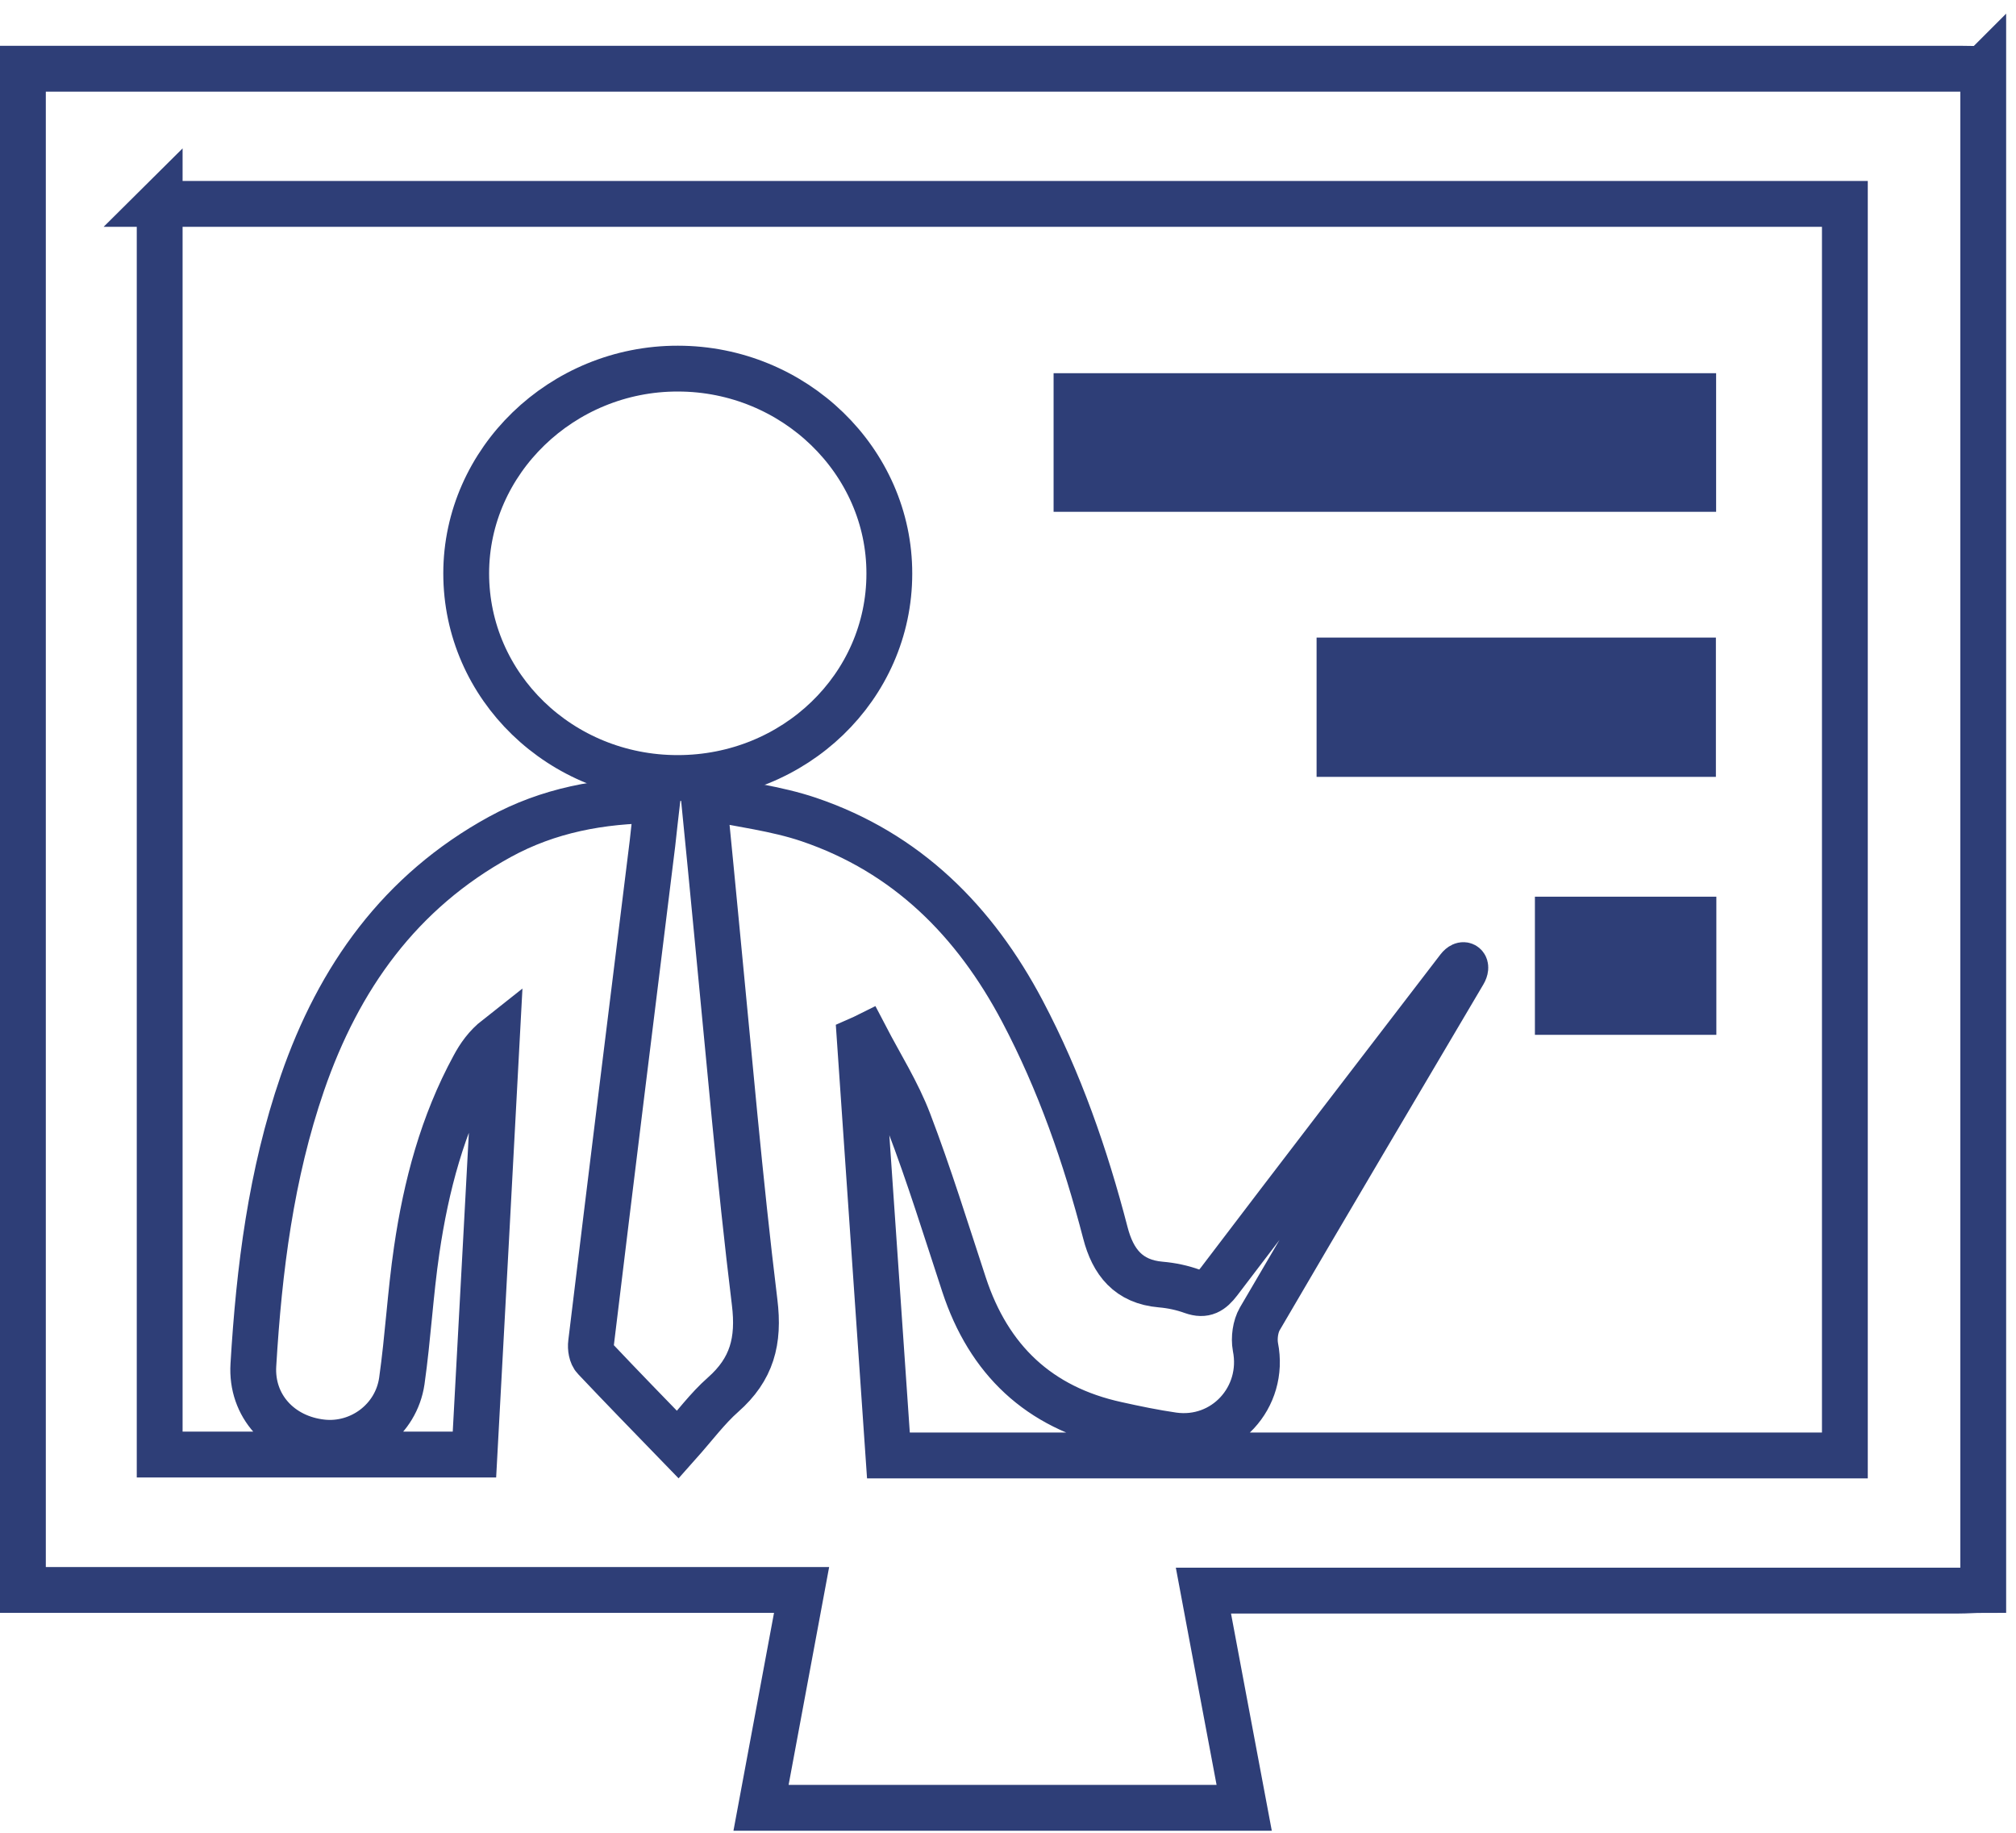 <svg xmlns="http://www.w3.org/2000/svg" width="88" height="80" viewBox="0 0 88 80" fill="none"><path d="M86.57 3.01V69.4C86.21 69.4 85.85 69.43 85.48 69.43C74.86 69.43 64.24 69.43 53.63 69.43H52.53C53.13 72.65 53.72 75.76 54.31 78.91H33.22C33.81 75.75 34.39 72.63 34.99 69.4H1V3H2.04C29.91 3 57.78 3 85.64 3C85.95 3 86.25 3.01 86.56 3.02L86.57 3.01ZM6.97 8.88V63.49H20.71C21.04 57.38 21.37 51.34 21.69 45.3C21.22 45.67 20.92 46.1 20.68 46.55C19.32 49.05 18.6 51.76 18.19 54.56C17.91 56.46 17.81 58.38 17.54 60.28C17.29 61.99 15.71 63.14 14.06 62.96C12.23 62.76 10.95 61.36 11.06 59.58C11.31 55.4 11.83 51.26 13.2 47.28C14.79 42.67 17.46 38.92 21.82 36.53C23.94 35.37 26.23 34.94 28.69 34.93C28.61 35.61 28.55 36.21 28.48 36.82C27.58 44.09 26.68 51.35 25.8 58.62C25.77 58.84 25.82 59.15 25.96 59.29C27.14 60.54 28.34 61.77 29.59 63.06C30.33 62.23 30.88 61.48 31.56 60.88C32.82 59.77 33.15 58.54 32.94 56.84C32.28 51.45 31.82 46.04 31.29 40.63C31.11 38.76 30.93 36.88 30.72 34.77C32.34 35.11 33.88 35.29 35.3 35.77C39.58 37.22 42.55 40.2 44.63 44.14C46.25 47.21 47.38 50.46 48.25 53.81C48.58 55.09 49.26 55.95 50.67 56.07C51.14 56.11 51.61 56.21 52.05 56.37C52.59 56.56 52.88 56.37 53.21 55.94C56.68 51.37 60.18 46.82 63.67 42.27C63.89 41.99 64.07 42.15 63.89 42.46C60.92 47.49 57.94 52.52 54.99 57.57C54.8 57.9 54.73 58.4 54.8 58.79C55.24 61 53.44 62.96 51.21 62.65C50.38 62.53 49.56 62.36 48.75 62.18C45.35 61.44 43.16 59.36 42.08 56.07C41.3 53.7 40.56 51.3 39.67 48.97C39.18 47.68 38.42 46.48 37.78 45.25C37.7 45.29 37.62 45.32 37.53 45.36C37.95 51.42 38.36 57.48 38.78 63.53H80.53V8.9H6.95L6.97 8.88Z" stroke="#2E3E77" stroke-width="2" stroke-miterlimit="10"></path><path d="M38.82 25.04C38.82 29.98 34.69 33.96 29.58 33.96C24.47 33.96 20.35 29.97 20.35 25.03C20.35 20.12 24.53 16.08 29.59 16.09C34.67 16.09 38.83 20.13 38.82 25.04Z" stroke="#2E3E77" stroke-width="2" stroke-miterlimit="10"></path><path d="M45.99 22.34V16.29H74.91V22.34H45.99Z" fill="#2E3E77"></path><path d="M57.47 33.91V27.83H74.9V33.91H57.47Z" fill="#2E3E77"></path><path d="M74.92 39.14V45.17H67V39.14H74.92Z" fill="#2E3E77"></path></svg>